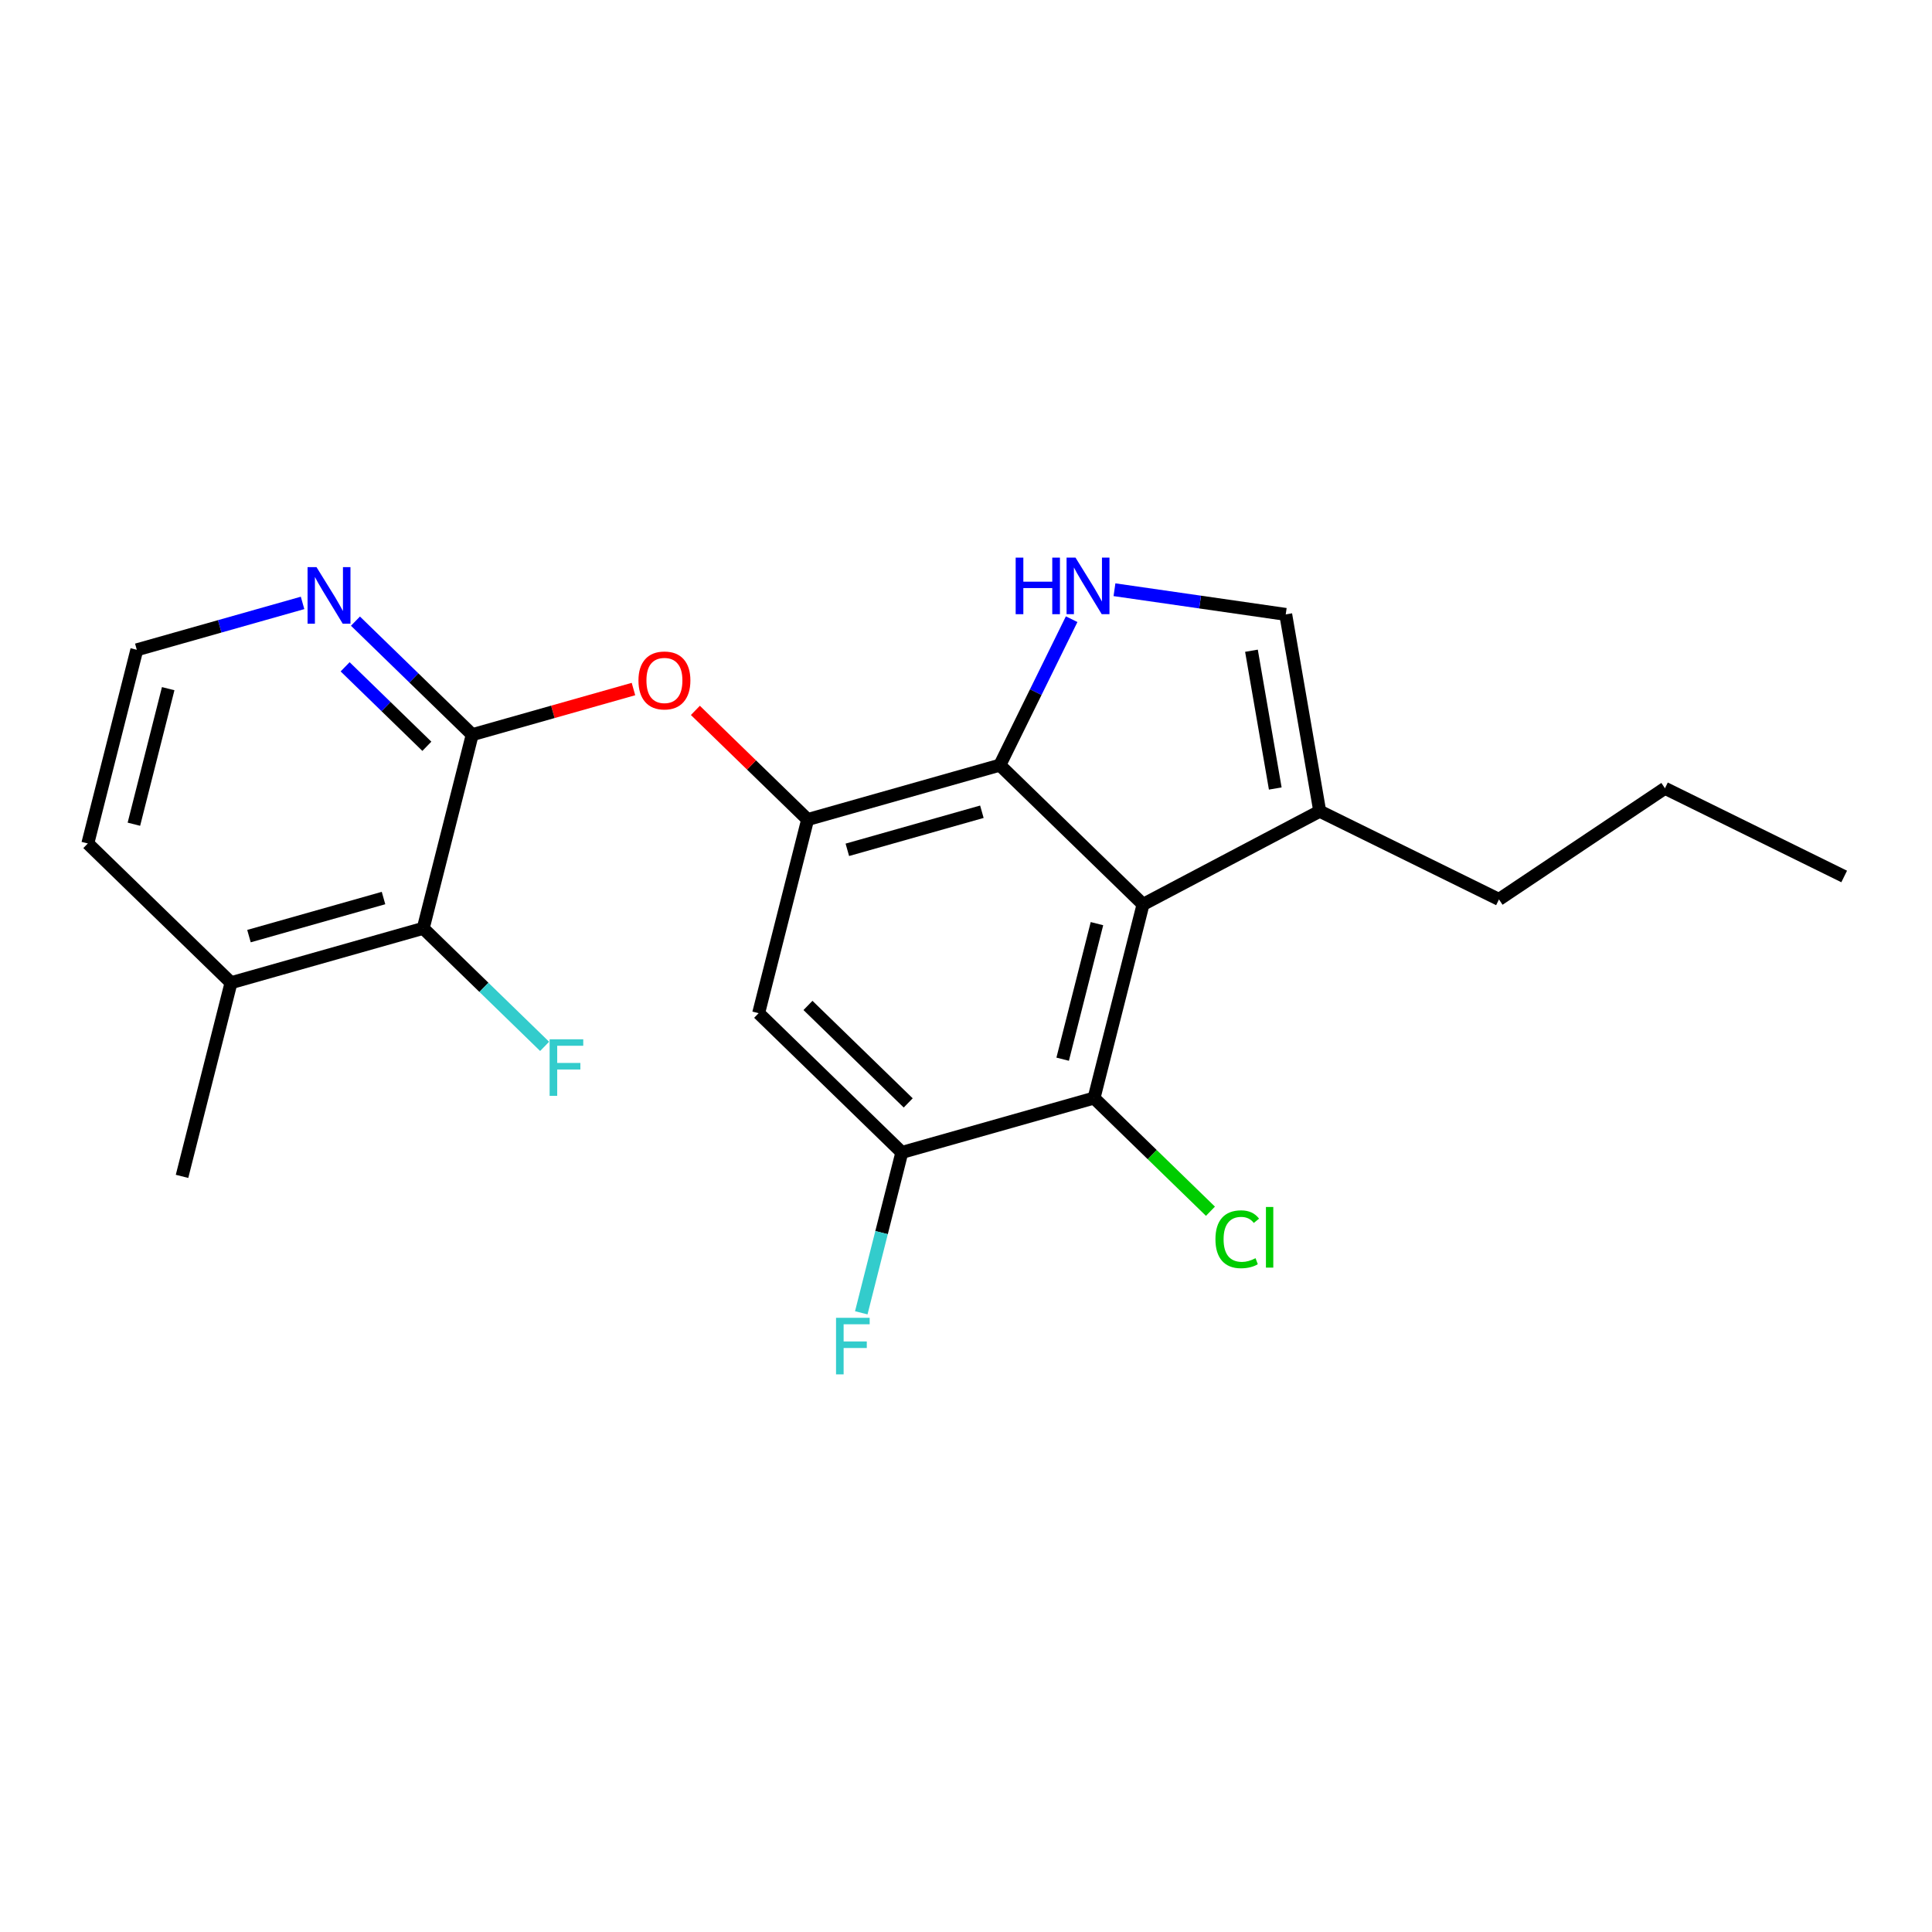 <?xml version='1.0' encoding='iso-8859-1'?>
<svg version='1.1' baseProfile='full'
              xmlns='http://www.w3.org/2000/svg'
                      xmlns:rdkit='http://www.rdkit.org/xml'
                      xmlns:xlink='http://www.w3.org/1999/xlink'
                  xml:space='preserve'
width='300px' height='300px' viewBox='0 0 300 300'>
<!-- END OF HEADER -->
<rect style='opacity:1.0;fill:#FFFFFF;stroke:none' width='300' height='300' x='0' y='0'> </rect>
<rect style='opacity:1.0;fill:#FFFFFF;stroke:none' width='300' height='300' x='0' y='0'> </rect>
<path class='bond-0 atom-0 atom-1' d='M 286.364,136.099 L 258.533,122.405' style='fill:none;fill-rule:evenodd;stroke:#000000;stroke-width:2.0px;stroke-linecap:butt;stroke-linejoin:miter;stroke-opacity:1' />
<path class='bond-1 atom-1 atom-2' d='M 258.533,122.405 L 232.759,139.661' style='fill:none;fill-rule:evenodd;stroke:#000000;stroke-width:2.0px;stroke-linecap:butt;stroke-linejoin:miter;stroke-opacity:1' />
<path class='bond-2 atom-2 atom-3' d='M 232.759,139.661 L 204.928,125.967' style='fill:none;fill-rule:evenodd;stroke:#000000;stroke-width:2.0px;stroke-linecap:butt;stroke-linejoin:miter;stroke-opacity:1' />
<path class='bond-3 atom-3 atom-4' d='M 204.928,125.967 L 199.647,95.403' style='fill:none;fill-rule:evenodd;stroke:#000000;stroke-width:2.0px;stroke-linecap:butt;stroke-linejoin:miter;stroke-opacity:1' />
<path class='bond-3 atom-3 atom-4' d='M 198.023,122.439 L 194.326,101.044' style='fill:none;fill-rule:evenodd;stroke:#000000;stroke-width:2.0px;stroke-linecap:butt;stroke-linejoin:miter;stroke-opacity:1' />
<path class='bond-22 atom-22 atom-3' d='M 177.491,140.434 L 204.928,125.967' style='fill:none;fill-rule:evenodd;stroke:#000000;stroke-width:2.0px;stroke-linecap:butt;stroke-linejoin:miter;stroke-opacity:1' />
<path class='bond-4 atom-4 atom-5' d='M 199.647,95.403 L 186.351,93.487' style='fill:none;fill-rule:evenodd;stroke:#000000;stroke-width:2.0px;stroke-linecap:butt;stroke-linejoin:miter;stroke-opacity:1' />
<path class='bond-4 atom-4 atom-5' d='M 186.351,93.487 L 173.054,91.572' style='fill:none;fill-rule:evenodd;stroke:#0000FF;stroke-width:2.0px;stroke-linecap:butt;stroke-linejoin:miter;stroke-opacity:1' />
<path class='bond-5 atom-5 atom-6' d='M 166.405,96.147 L 160.829,107.479' style='fill:none;fill-rule:evenodd;stroke:#0000FF;stroke-width:2.0px;stroke-linecap:butt;stroke-linejoin:miter;stroke-opacity:1' />
<path class='bond-5 atom-5 atom-6' d='M 160.829,107.479 L 155.254,118.811' style='fill:none;fill-rule:evenodd;stroke:#000000;stroke-width:2.0px;stroke-linecap:butt;stroke-linejoin:miter;stroke-opacity:1' />
<path class='bond-6 atom-6 atom-7' d='M 155.254,118.811 L 125.409,127.257' style='fill:none;fill-rule:evenodd;stroke:#000000;stroke-width:2.0px;stroke-linecap:butt;stroke-linejoin:miter;stroke-opacity:1' />
<path class='bond-6 atom-6 atom-7' d='M 152.466,126.047 L 131.575,131.959' style='fill:none;fill-rule:evenodd;stroke:#000000;stroke-width:2.0px;stroke-linecap:butt;stroke-linejoin:miter;stroke-opacity:1' />
<path class='bond-23 atom-22 atom-6' d='M 177.491,140.434 L 155.254,118.811' style='fill:none;fill-rule:evenodd;stroke:#000000;stroke-width:2.0px;stroke-linecap:butt;stroke-linejoin:miter;stroke-opacity:1' />
<path class='bond-7 atom-7 atom-8' d='M 125.409,127.257 L 116.694,118.783' style='fill:none;fill-rule:evenodd;stroke:#000000;stroke-width:2.0px;stroke-linecap:butt;stroke-linejoin:miter;stroke-opacity:1' />
<path class='bond-7 atom-7 atom-8' d='M 116.694,118.783 L 107.979,110.309' style='fill:none;fill-rule:evenodd;stroke:#FF0000;stroke-width:2.0px;stroke-linecap:butt;stroke-linejoin:miter;stroke-opacity:1' />
<path class='bond-16 atom-7 atom-17' d='M 125.409,127.257 L 117.801,157.327' style='fill:none;fill-rule:evenodd;stroke:#000000;stroke-width:2.0px;stroke-linecap:butt;stroke-linejoin:miter;stroke-opacity:1' />
<path class='bond-8 atom-8 atom-9' d='M 98.364,106.994 L 85.845,110.537' style='fill:none;fill-rule:evenodd;stroke:#FF0000;stroke-width:2.0px;stroke-linecap:butt;stroke-linejoin:miter;stroke-opacity:1' />
<path class='bond-8 atom-8 atom-9' d='M 85.845,110.537 L 73.326,114.08' style='fill:none;fill-rule:evenodd;stroke:#000000;stroke-width:2.0px;stroke-linecap:butt;stroke-linejoin:miter;stroke-opacity:1' />
<path class='bond-9 atom-9 atom-10' d='M 73.326,114.08 L 64.261,105.265' style='fill:none;fill-rule:evenodd;stroke:#000000;stroke-width:2.0px;stroke-linecap:butt;stroke-linejoin:miter;stroke-opacity:1' />
<path class='bond-9 atom-9 atom-10' d='M 64.261,105.265 L 55.196,96.45' style='fill:none;fill-rule:evenodd;stroke:#0000FF;stroke-width:2.0px;stroke-linecap:butt;stroke-linejoin:miter;stroke-opacity:1' />
<path class='bond-9 atom-9 atom-10' d='M 66.282,115.883 L 59.937,109.712' style='fill:none;fill-rule:evenodd;stroke:#000000;stroke-width:2.0px;stroke-linecap:butt;stroke-linejoin:miter;stroke-opacity:1' />
<path class='bond-9 atom-9 atom-10' d='M 59.937,109.712 L 53.591,103.542' style='fill:none;fill-rule:evenodd;stroke:#0000FF;stroke-width:2.0px;stroke-linecap:butt;stroke-linejoin:miter;stroke-opacity:1' />
<path class='bond-24 atom-15 atom-9' d='M 65.719,144.15 L 73.326,114.08' style='fill:none;fill-rule:evenodd;stroke:#000000;stroke-width:2.0px;stroke-linecap:butt;stroke-linejoin:miter;stroke-opacity:1' />
<path class='bond-10 atom-10 atom-11' d='M 46.983,93.619 L 34.113,97.261' style='fill:none;fill-rule:evenodd;stroke:#0000FF;stroke-width:2.0px;stroke-linecap:butt;stroke-linejoin:miter;stroke-opacity:1' />
<path class='bond-10 atom-10 atom-11' d='M 34.113,97.261 L 21.244,100.903' style='fill:none;fill-rule:evenodd;stroke:#000000;stroke-width:2.0px;stroke-linecap:butt;stroke-linejoin:miter;stroke-opacity:1' />
<path class='bond-11 atom-11 atom-12' d='M 21.244,100.903 L 13.636,130.973' style='fill:none;fill-rule:evenodd;stroke:#000000;stroke-width:2.0px;stroke-linecap:butt;stroke-linejoin:miter;stroke-opacity:1' />
<path class='bond-11 atom-11 atom-12' d='M 26.117,106.935 L 20.791,127.984' style='fill:none;fill-rule:evenodd;stroke:#000000;stroke-width:2.0px;stroke-linecap:butt;stroke-linejoin:miter;stroke-opacity:1' />
<path class='bond-12 atom-12 atom-13' d='M 13.636,130.973 L 35.874,152.596' style='fill:none;fill-rule:evenodd;stroke:#000000;stroke-width:2.0px;stroke-linecap:butt;stroke-linejoin:miter;stroke-opacity:1' />
<path class='bond-13 atom-13 atom-14' d='M 35.874,152.596 L 28.266,182.666' style='fill:none;fill-rule:evenodd;stroke:#000000;stroke-width:2.0px;stroke-linecap:butt;stroke-linejoin:miter;stroke-opacity:1' />
<path class='bond-14 atom-13 atom-15' d='M 35.874,152.596 L 65.719,144.15' style='fill:none;fill-rule:evenodd;stroke:#000000;stroke-width:2.0px;stroke-linecap:butt;stroke-linejoin:miter;stroke-opacity:1' />
<path class='bond-14 atom-13 atom-15' d='M 38.661,145.36 L 59.553,139.448' style='fill:none;fill-rule:evenodd;stroke:#000000;stroke-width:2.0px;stroke-linecap:butt;stroke-linejoin:miter;stroke-opacity:1' />
<path class='bond-15 atom-15 atom-16' d='M 65.719,144.15 L 75.144,153.315' style='fill:none;fill-rule:evenodd;stroke:#000000;stroke-width:2.0px;stroke-linecap:butt;stroke-linejoin:miter;stroke-opacity:1' />
<path class='bond-15 atom-15 atom-16' d='M 75.144,153.315 L 84.569,162.48' style='fill:none;fill-rule:evenodd;stroke:#33CCCC;stroke-width:2.0px;stroke-linecap:butt;stroke-linejoin:miter;stroke-opacity:1' />
<path class='bond-17 atom-17 atom-18' d='M 117.801,157.327 L 140.038,178.95' style='fill:none;fill-rule:evenodd;stroke:#000000;stroke-width:2.0px;stroke-linecap:butt;stroke-linejoin:miter;stroke-opacity:1' />
<path class='bond-17 atom-17 atom-18' d='M 125.461,156.123 L 141.027,171.259' style='fill:none;fill-rule:evenodd;stroke:#000000;stroke-width:2.0px;stroke-linecap:butt;stroke-linejoin:miter;stroke-opacity:1' />
<path class='bond-18 atom-18 atom-19' d='M 140.038,178.95 L 136.888,191.401' style='fill:none;fill-rule:evenodd;stroke:#000000;stroke-width:2.0px;stroke-linecap:butt;stroke-linejoin:miter;stroke-opacity:1' />
<path class='bond-18 atom-18 atom-19' d='M 136.888,191.401 L 133.738,203.853' style='fill:none;fill-rule:evenodd;stroke:#33CCCC;stroke-width:2.0px;stroke-linecap:butt;stroke-linejoin:miter;stroke-opacity:1' />
<path class='bond-19 atom-18 atom-20' d='M 140.038,178.95 L 169.883,170.504' style='fill:none;fill-rule:evenodd;stroke:#000000;stroke-width:2.0px;stroke-linecap:butt;stroke-linejoin:miter;stroke-opacity:1' />
<path class='bond-20 atom-20 atom-21' d='M 169.883,170.504 L 178.92,179.292' style='fill:none;fill-rule:evenodd;stroke:#000000;stroke-width:2.0px;stroke-linecap:butt;stroke-linejoin:miter;stroke-opacity:1' />
<path class='bond-20 atom-20 atom-21' d='M 178.92,179.292 L 187.958,188.08' style='fill:none;fill-rule:evenodd;stroke:#00CC00;stroke-width:2.0px;stroke-linecap:butt;stroke-linejoin:miter;stroke-opacity:1' />
<path class='bond-21 atom-20 atom-22' d='M 169.883,170.504 L 177.491,140.434' style='fill:none;fill-rule:evenodd;stroke:#000000;stroke-width:2.0px;stroke-linecap:butt;stroke-linejoin:miter;stroke-opacity:1' />
<path class='bond-21 atom-20 atom-22' d='M 165.01,164.472 L 170.336,143.423' style='fill:none;fill-rule:evenodd;stroke:#000000;stroke-width:2.0px;stroke-linecap:butt;stroke-linejoin:miter;stroke-opacity:1' />
<path  class='atom-5' d='M 157.713 86.588
L 158.904 86.588
L 158.904 90.323
L 163.395 90.323
L 163.395 86.588
L 164.586 86.588
L 164.586 95.372
L 163.395 95.372
L 163.395 91.315
L 158.904 91.315
L 158.904 95.372
L 157.713 95.372
L 157.713 86.588
' fill='#0000FF'/>
<path  class='atom-5' d='M 167.005 86.588
L 169.884 91.241
Q 170.169 91.7, 170.628 92.531
Q 171.087 93.362, 171.112 93.412
L 171.112 86.588
L 172.278 86.588
L 172.278 95.372
L 171.075 95.372
L 167.986 90.285
Q 167.626 89.69, 167.241 89.007
Q 166.869 88.325, 166.757 88.114
L 166.757 95.372
L 165.616 95.372
L 165.616 86.588
L 167.005 86.588
' fill='#0000FF'/>
<path  class='atom-8' d='M 99.139 105.659
Q 99.139 103.549, 100.181 102.371
Q 101.224 101.192, 103.171 101.192
Q 105.119 101.192, 106.162 102.371
Q 107.204 103.549, 107.204 105.659
Q 107.204 107.793, 106.149 109.008
Q 105.095 110.212, 103.171 110.212
Q 101.236 110.212, 100.181 109.008
Q 99.139 107.805, 99.139 105.659
M 103.171 109.219
Q 104.511 109.219, 105.231 108.326
Q 105.963 107.42, 105.963 105.659
Q 105.963 103.934, 105.231 103.066
Q 104.511 102.185, 103.171 102.185
Q 101.832 102.185, 101.1 103.053
Q 100.38 103.922, 100.38 105.659
Q 100.38 107.433, 101.1 108.326
Q 101.832 109.219, 103.171 109.219
' fill='#FF0000'/>
<path  class='atom-10' d='M 49.148 88.065
L 52.026 92.717
Q 52.311 93.176, 52.77 94.007
Q 53.229 94.839, 53.254 94.888
L 53.254 88.065
L 54.42 88.065
L 54.42 96.849
L 53.217 96.849
L 50.128 91.762
Q 49.768 91.166, 49.383 90.484
Q 49.011 89.802, 48.899 89.591
L 48.899 96.849
L 47.758 96.849
L 47.758 88.065
L 49.148 88.065
' fill='#0000FF'/>
<path  class='atom-16' d='M 85.344 161.381
L 90.567 161.381
L 90.567 162.386
L 86.523 162.386
L 86.523 165.054
L 90.121 165.054
L 90.121 166.071
L 86.523 166.071
L 86.523 170.165
L 85.344 170.165
L 85.344 161.381
' fill='#33CCCC'/>
<path  class='atom-19' d='M 129.819 204.628
L 135.042 204.628
L 135.042 205.633
L 130.997 205.633
L 130.997 208.3
L 134.595 208.3
L 134.595 209.318
L 130.997 209.318
L 130.997 213.412
L 129.819 213.412
L 129.819 204.628
' fill='#33CCCC'/>
<path  class='atom-21' d='M 188.733 192.431
Q 188.733 190.248, 189.751 189.106
Q 190.78 187.952, 192.728 187.952
Q 194.54 187.952, 195.507 189.23
L 194.689 189.9
Q 193.981 188.97, 192.728 188.97
Q 191.401 188.97, 190.694 189.863
Q 189.999 190.744, 189.999 192.431
Q 189.999 194.168, 190.718 195.062
Q 191.45 195.955, 192.865 195.955
Q 193.832 195.955, 194.961 195.372
L 195.309 196.302
Q 194.85 196.6, 194.155 196.774
Q 193.46 196.947, 192.691 196.947
Q 190.78 196.947, 189.751 195.781
Q 188.733 194.615, 188.733 192.431
' fill='#00CC00'/>
<path  class='atom-21' d='M 196.574 187.419
L 197.716 187.419
L 197.716 196.836
L 196.574 196.836
L 196.574 187.419
' fill='#00CC00'/>
</svg>
